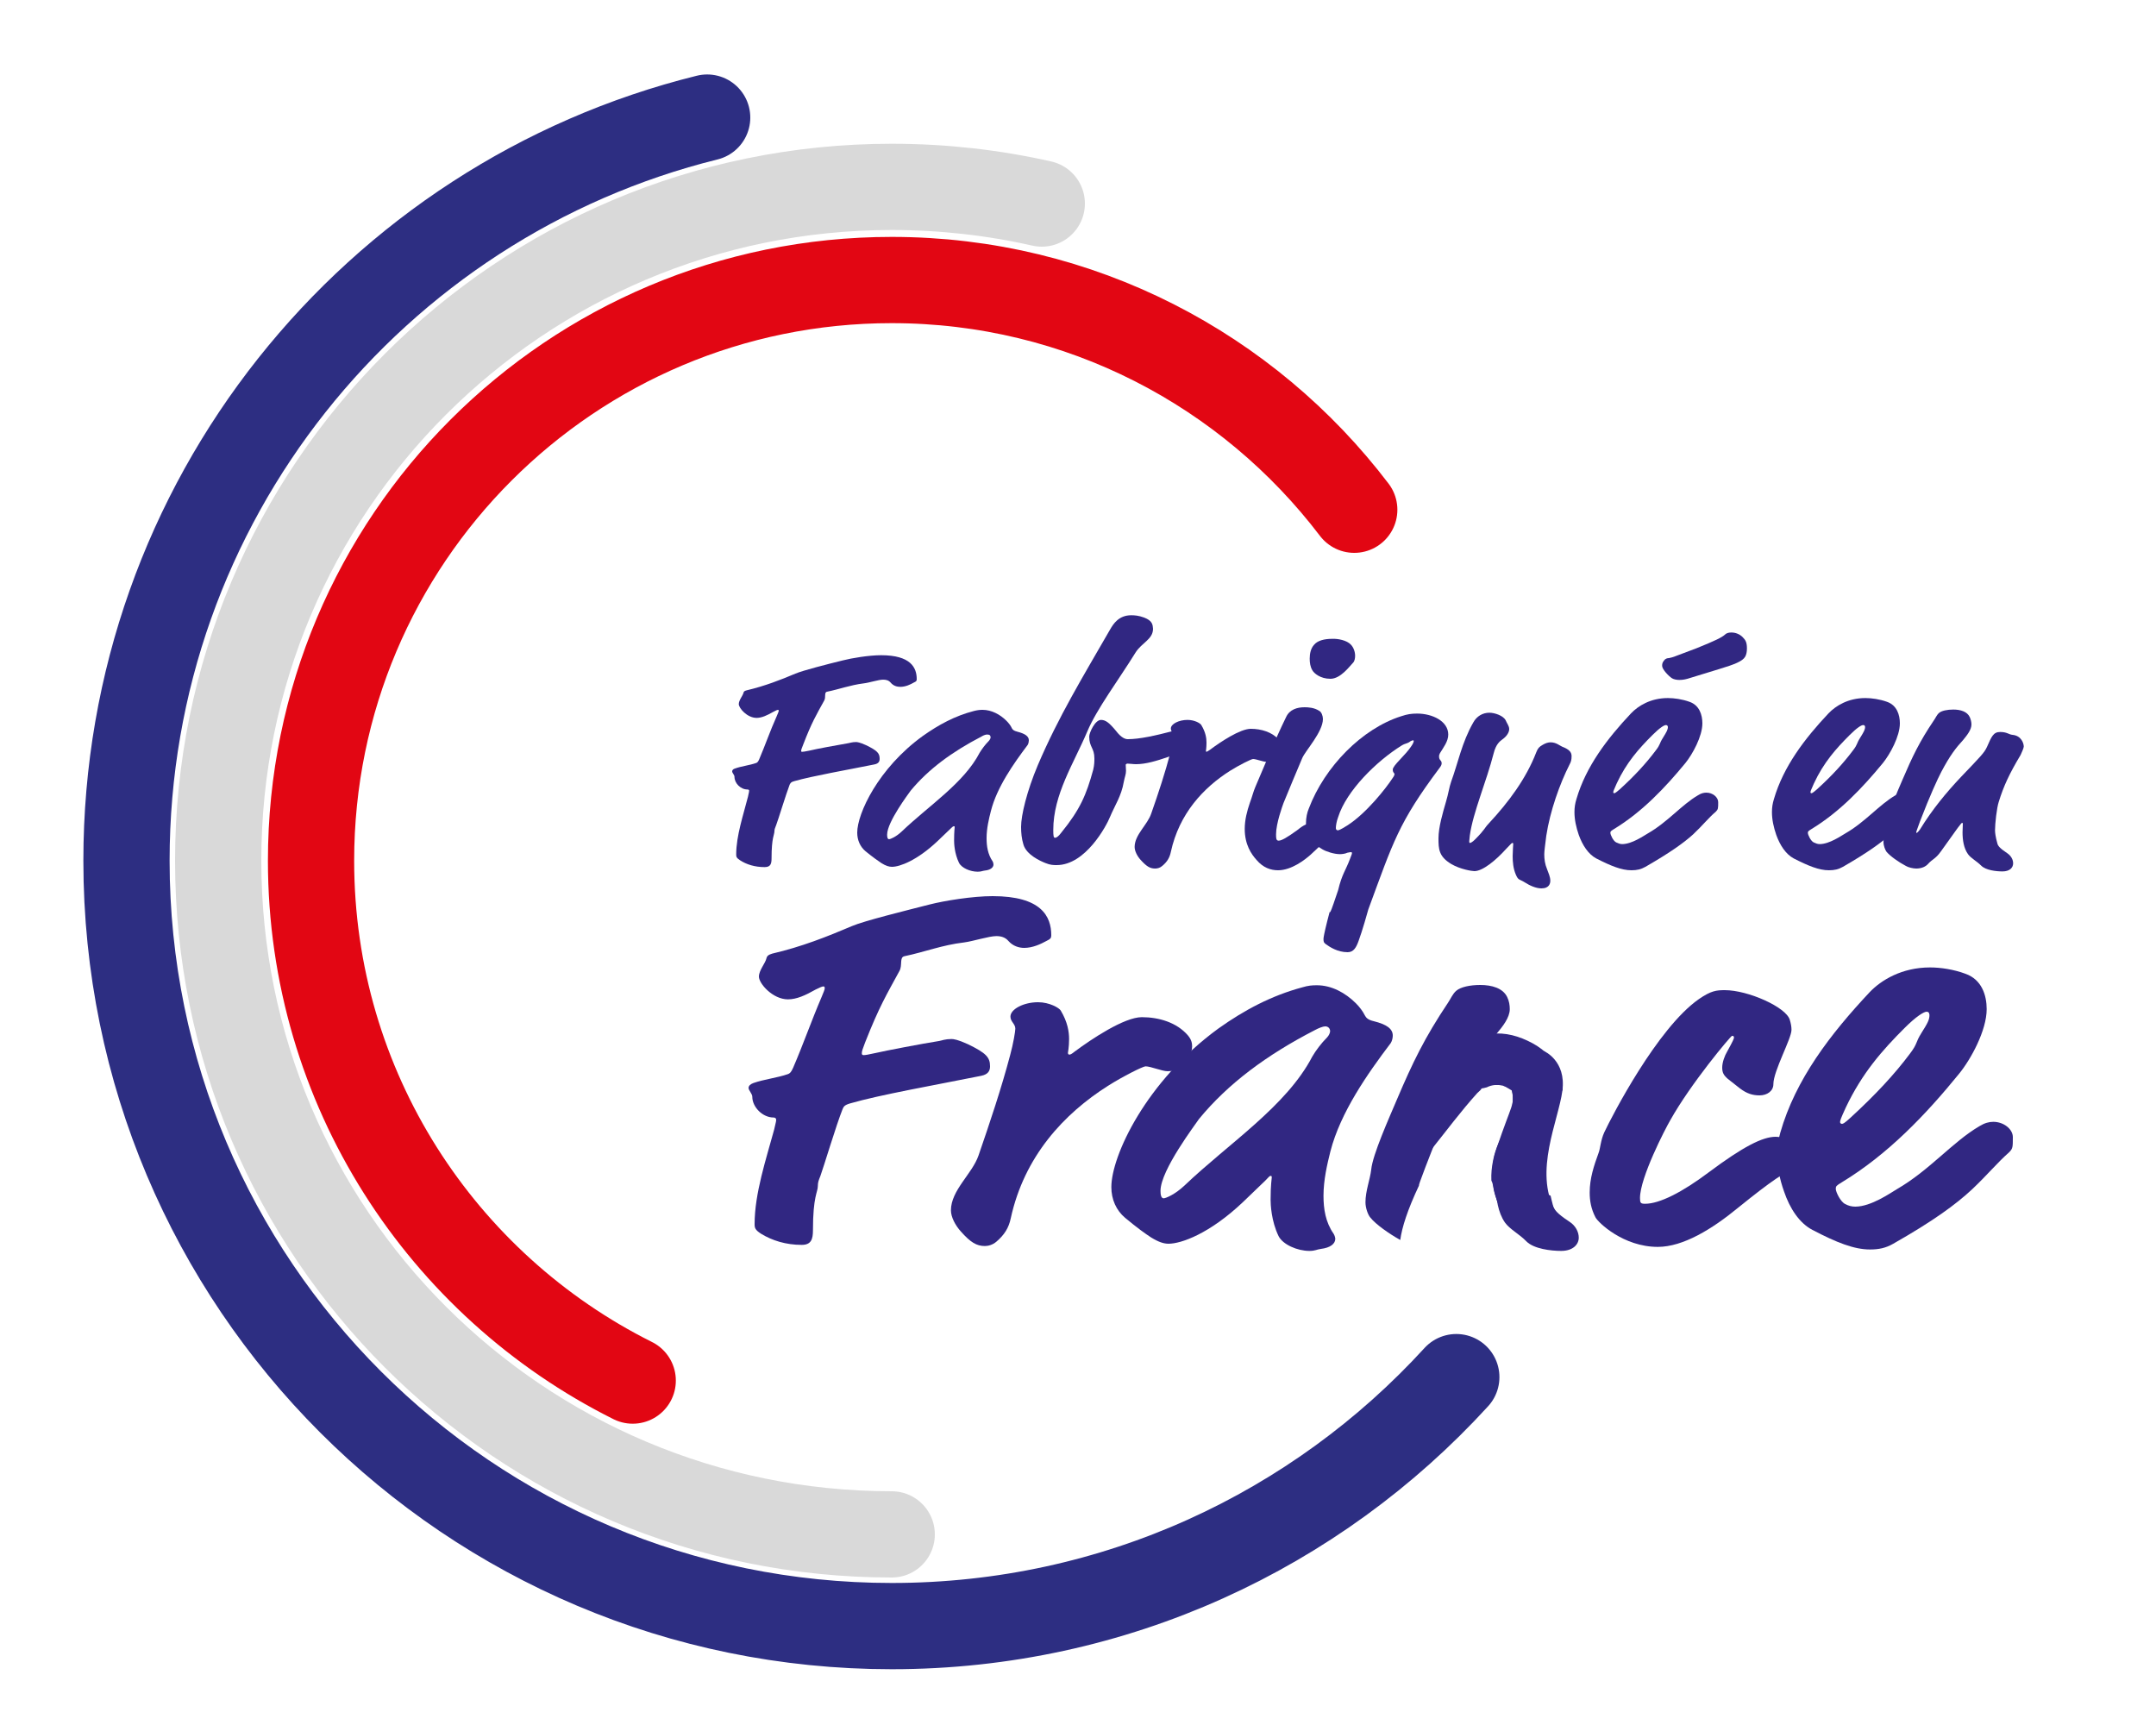 <?xml version="1.0" encoding="utf-8"?>
<!-- Generator: $$$/GeneralStr/196=Adobe Illustrator 27.6.0, SVG Export Plug-In . SVG Version: 6.00 Build 0)  -->
<svg version="1.1" id="Calque_1" xmlns="http://www.w3.org/2000/svg" xmlns:xlink="http://www.w3.org/1999/xlink" x="0px" y="0px"
	 viewBox="0 0 750 600" style="enable-background:new 0 0 750 600;" xml:space="preserve">
<style type="text/css">
	.st0{fill:none;stroke:#2D2E82;stroke-width:30;stroke-linecap:round;stroke-miterlimit:10;}
	.st1{fill:none;stroke:#E20613;stroke-width:30;stroke-linecap:round;stroke-miterlimit:10;}
	.st2{fill:none;stroke:#D9D9D9;stroke-width:30;stroke-linecap:round;stroke-linejoin:round;stroke-miterlimit:10;}
	.st3{fill:#312782;}
</style>
<path class="st0" d="M506.6,479C458,532.2,388,565.6,310.2,565.6C163.1,565.6,44,446.4,44,299.4C44,174.4,130,69.6,246,40.9"/>
<path class="st1" d="M220.1,480.2c-66.3-33.1-111.9-101.6-111.9-180.8c0-111.6,90.4-202,202-202c65.7,0,124,31.4,160.9,79.9"/>
<path class="st2" d="M310.2,533.7c-129.4,0-234.3-104.9-234.3-234.3S180.7,65,310.2,65c17.9,0,35.4,2,52.2,5.8"/>
<g>
	<path class="st3" d="M263.2,249.7c-3.3,0-6.2-3.4-6.2-4.8c0-1.3,1.3-2.8,1.6-3.8c0.1-0.6,0.4-0.8,1.2-1c6.3-1.5,11.7-3.6,16.9-5.8
		c2.6-1.1,11.2-3.3,16.5-4.6c3.1-0.8,9.1-1.8,13.3-1.8c10.3,0,12.4,4.3,12.4,8.3c0,0.6-0.1,0.8-1,1.2c-1.2,0.7-2.9,1.5-4.7,1.5
		c-1.1,0-2.4-0.3-3.4-1.5c-0.7-0.8-1.6-1-2.6-1c-1.6,0-4.9,1.1-6.8,1.3c-4.7,0.6-8.3,2-12.7,2.9c-1.1,0.2-0.3,1.9-1,3.1
		c-2.7,4.9-4.3,7.5-7.3,15.3c-0.6,1.5-0.7,1.8-0.7,2.2c0,0.2,0.1,0.3,0.3,0.3c0.4,0,1-0.1,2.5-0.4c2.4-0.6,10.1-2,13.6-2.6
		c0.7-0.1,1.3-0.4,2.7-0.4c0.4,0,1.3,0.1,3.5,1.1c3.9,1.9,4.7,2.8,4.7,4.7c0,0.9-0.3,1.7-1.9,2c-9.4,1.9-21.5,4-27.8,5.8
		c-1.2,0.3-1.3,0.7-1.6,1.2c-1.3,3.4-4,12.3-4.7,14.1c-0.3,0.9-0.6,1.3-0.6,2.1c0,1.3-1,2.1-1,9.4c0,1.9-0.3,3.1-2.4,3.1
		c-3.4,0-6.3-0.9-8.6-2.4c-1.2-0.8-1.3-1.2-1.3-2c0-6.5,2.5-13.8,4.1-20.1c0.4-1.7,0.4-1.9,0.4-2.1c0-0.2-0.2-0.4-0.6-0.4
		c-2.4,0-4.5-2.2-4.5-4.4c0-0.7-0.8-1.3-0.8-1.9c0-0.4,0.3-0.8,1-1c2.2-0.8,5-1.1,7.3-1.9c0.3-0.1,0.7-0.3,1.1-1.3
		c2.1-4.9,3.8-9.9,6.1-15c0.4-1,0.7-1.6,0.7-1.9c0-0.2-0.1-0.3-0.2-0.3c-0.3,0-0.8,0.2-1.7,0.7C266.9,248.8,265,249.7,263.2,249.7z"
		/>
	<path class="st3" d="M330.8,288.1l-4.7,4.5c-7.1,6.7-13.1,8.9-15.8,8.9c-1,0-2.1-0.3-3.7-1.3c-1.2-0.8-2.9-2-5.5-4.1
		c-1.9-1.6-2.9-3.9-2.9-6.5c0-6.6,7.3-22.4,22.8-33.6c5.5-3.9,11.2-7,17.8-8.7c1.2-0.3,2-0.4,3-0.4c3.1,0,6.1,1.6,8.3,3.8
		c0.8,0.8,1.5,1.7,1.9,2.6c0.2,0.4,0.6,0.9,1.9,1.2c2.7,0.7,4,1.6,4,3c0,0.4-0.1,1.1-0.4,1.6c-4.9,6.5-10.7,14.7-12.8,23
		c-0.7,2.7-1.5,6.1-1.5,9.4c0,2.8,0.4,5.6,2.1,8.1c0.2,0.3,0.3,0.9,0.3,1.1c0,1-1,1.9-3,2.1c-0.9,0.1-1.2,0.4-2.5,0.4
		c-2.6,0-5.6-1.3-6.5-3.1c-1.6-3.3-1.7-6.8-1.7-7.7c0-3.3,0.2-4.4,0.2-4.7c0-0.2,0-0.3-0.2-0.3S331.6,287.3,330.8,288.1z
		 M341.4,256.2c-10.2,5.3-18.4,11.3-24.6,18.8c-0.7,1-8.2,10.9-8.2,15.3c0,0.8,0.1,1.6,0.7,1.6c0.4,0,2.4-0.8,4.4-2.7
		c9.4-9,21.6-16.8,27.1-27.4c0.8-1.3,1.9-2.8,3.1-4c0.4-0.4,0.7-1,0.7-1.3c0-0.6-0.3-1-1-1C343.1,255.4,342.2,255.7,341.4,256.2z"/>
	<path class="st3" d="M380.3,267.7c0.4-1.7,0.4-2.9,0.4-3.9c0-3.7-1.8-3.9-1.8-7.6c0-1.3,2-5.8,4.1-5.8c0.7,0,1.5,0.2,2.4,0.9
		c0.6,0.4,2,1.9,2.8,2.9c1.9,2.5,3.3,2.9,4.1,2.9c4.1,0,9.5-1.2,16-2.9c1.8-0.4,3.4-0.8,3.9-0.8c0.8,0,1.3,0.2,1.8,0.2
		c1.8,0,4.4,2.1,4.4,4.5c0,1-0.4,1.8-1.6,2c-6.2,1-14.8,5.7-21.6,5.7c-1.1,0-2.2-0.2-3-0.2c-0.2,0-0.6,0.2-0.6,0.4
		c0,0.6,0.1,1.5,0.1,2.1c0,1.3-0.4,1.9-0.8,4c-0.8,4.7-3.1,8.1-4.7,11.9c-1.3,3.3-8.6,16.9-18.6,16.9c-1.1,0-2.2,0-3.9-0.7
		c-1.8-0.7-6.7-2.9-7.7-6.5c-0.6-2-0.8-4-0.8-6.1c0-4,2-12.4,5.8-21.4c7.2-16.9,15.7-30.8,25.2-47.3c1.1-1.9,3-4.9,7.3-4.9
		c1.2,0,2.6,0.1,4.5,0.8c2.9,1.1,3,2.5,3.1,3.9c0,3.7-3.9,4.8-6.1,8.3c-5.8,9.4-13.5,19.6-16.8,27.5c-4.7,11.1-11.8,21.8-11.8,34.2
		c0,2,0.1,2.7,0.6,2.7c0.4,0,1.1-0.3,2.2-1.8C375.7,281.6,377.9,276.5,380.3,267.7z"/>
	<path class="st3" d="M420.9,260.8c3.6-2.7,10.5-7.3,14.2-7.3c3.6,0,7.4,1.1,9.8,3.8c0.8,0.9,0.9,1.7,0.9,2.4c0,1.3-1.2,5.3-5.2,5.3
		c-1.2,0-3.6-1-4.7-1c-0.6,0-4.8,2.1-8,4.1c-9.3,5.9-17.7,14.9-20.6,28.2c-0.4,2-1.3,3.5-3,4.9c-0.8,0.7-1.7,0.9-2.5,0.9
		c-1.8,0-3-0.8-5-3c-1.2-1.3-2.1-3.1-2.1-4.5c0-4.3,4.5-7.7,5.8-11.7c2.5-7.1,4.8-14.1,6.7-21.3c0.7-2.5,1.1-5,1.1-5.6
		c0-1-1-1.5-1-2.6c0-1.6,2.8-3,5.8-3c2.5,0,4.5,1.2,4.8,1.8c1.5,2.5,1.8,4.5,1.8,6.1c0,1.8-0.2,2.8-0.2,2.9c0,0.2,0.1,0.3,0.2,0.3
		C420,261.4,420.3,261.2,420.9,260.8z"/>
	<path class="st3" d="M457,286.2c4,0,5.3,1.7,5.3,3.3c0,0.9-0.1,1.9-1.8,3.5l-4.6,4.3c-1.9,1.7-6.6,5.4-11.3,5.4
		c-2.6,0-5.2-0.9-7.5-3.6c-1.8-2-4.1-5.3-4.1-10.8c0-3.1,0.8-6.2,1.8-9.1c0.8-2.1,1.2-3.9,1.9-5.5c3.5-8.1,6.6-15.9,10.7-24.3
		c1.2-2.6,3.8-3.4,6.4-3.4c1.3,0,3.4,0.1,5.2,1.3c0.7,0.4,1.2,1.7,1.2,2.8c0,4.5-6.1,11-7.2,13.6c-1.8,4.2-4.9,11.7-6.5,15.6
		c-0.4,1.1-2.6,7.1-2.6,10.9c0,1.3,0,2.2,0.9,2.2c1,0,2.8-1,6.4-3.6C452.4,287.9,454.2,286.2,457,286.2z M469.9,224.2
		c1,1,1.5,2.6,1.5,3.9c0,0.9-0.2,1.9-0.7,2.4c-1.2,1.2-4.3,5.6-7.9,5.6c-3.5,0-5.7-1.9-6.3-3c-0.7-1.2-0.9-2.6-0.9-4
		c0-1.8,0.4-3.6,1.5-4.8c1.2-1.5,3.6-2.1,6.3-2.1C465.4,222.1,468.5,222.7,469.9,224.2z"/>
	<path class="st3" d="M466.1,297.1c-2,0-4.8-0.9-6.1-1.7l-1.6-1c-3.1-2-4.1-5.2-4.1-8c0-2,0.4-3.8,1-5.2
		c5.5-14.5,18.5-27.8,32.2-32.1c2.1-0.7,3.5-0.9,5.5-0.9c5.2,0,10.8,2.6,10.8,7.3c0,2.4-1.7,4.5-2.9,6.5c-0.3,0.6-0.3,0.8-0.3,1.1
		c0,1.5,0.9,1.2,0.9,2.4c0,0.4-0.1,0.8-0.8,1.7c-14.2,19-16,25.5-24.7,49.1c-0.3,1.1-2.1,7.5-3.4,11c-0.8,2.2-1.7,3.9-3.8,3.9
		c-3.5,0-6.2-1.8-7.6-2.8c-0.8-0.6-0.8-1-0.8-1.9c0-0.4,0.3-2.1,1.3-6.1c1.7-6.7,0,0.3,2.2-6.1c0.9-2.6,1.3-3.8,1.6-4.7
		c1.3-5.5,2.6-6.8,4.1-10.8c0.7-1.7,0.7-1.9,0.7-2.1c0-0.2-0.1-0.3-0.3-0.3c-0.2,0-0.4,0-1.3,0.2C467.9,297,466.7,297.1,466.1,297.1
		z M487.6,259.3c-8.7,5.4-19.2,15.7-22.1,24.9c-0.6,1.6-0.8,3.1-0.8,3.8c0,0.3,0.1,0.8,0.7,0.8c0.2,0,0.8-0.1,3.3-1.7
		c6.6-4.2,13.5-13,15.7-16.4c0.6-0.8,0.7-1.2,0.7-1.5c0-0.3-0.6-0.4-0.6-1.5c0-0.7,0.9-1.8,2.6-3.6c1.6-1.7,2.7-2.9,3.6-4.2
		c0.8-1.1,1.1-1.8,1.1-2.2c0-0.1-0.1-0.2-0.2-0.2c-0.2,0-0.6,0.1-0.9,0.3C489.4,258.8,489.1,258.4,487.6,259.3z"/>
	<path class="st3" d="M512.9,303c-0.8,0-4.9-0.6-8.1-2.5c-4.3-2.6-4.4-5.2-4.4-8.9c0-3.9,1.5-8.9,2.6-12.7c0.9-3,1.1-5,1.8-7
		c2.4-6.5,3.7-13.6,7.7-20.6c1.2-2.2,3.3-3.4,5.6-3.4c1.8,0,4.9,1,5.7,2.7c0.4,1,1.2,1.9,1.2,3c0,1-0.7,2.4-2.4,3.6
		c-0.8,0.6-2.2,1.6-3,4.8c-2.5,9.8-7.2,20.6-8.3,28.6c-0.1,0.8-0.2,1.8-0.2,2s0,0.6,0.2,0.6c0.3,0,0.9-0.3,1.8-1.2
		c3.6-3.6,3.1-3.8,4.9-5.7c6.8-7.3,12.9-15.5,16.4-24.6c0.6-1.5,1-1.9,2.2-2.6c1-0.6,1.9-0.9,2.8-0.9c1.9,0,3.1,1.1,4,1.5
		c2.6,1,3.3,2,3.3,3.3c0,1.3-0.2,2-0.7,2.9c-3.4,6.7-6.8,16.2-8.1,24.8c-0.4,3.3-0.7,5.3-0.7,6.4c0,1.7,0.2,3.4,1,5.3
		c0.4,1.1,1.1,2.6,1.1,3.9c0,0.9-0.3,2.7-3.1,2.7c-1.9,0-4.1-1-5.8-2.1c-1.9-1.2-2.2-0.6-3.1-2.7c-0.9-2.1-1.1-4.4-1.1-6.4
		c0-1.5,0.2-4,0.2-4.3c0-0.2-0.1-0.3-0.3-0.3s-0.3,0.1-2.2,2.1C520.4,299.2,515.8,303,512.9,303z"/>
	<path class="st3" d="M572.4,301.5c-1.6,0.9-3,1.2-4.9,1.2c-3.4,0-7.1-1.5-12.2-4.1c-2.8-1.5-4.8-4.6-6.1-8.2
		c-0.9-2.6-1.5-5.3-1.5-7.9c0-1.6,0.2-3,0.7-4.6c3.3-11.3,10.7-21,19-29.8c2.5-2.6,6.8-5.3,12.8-5.3c2.2,0,5,0.4,7.5,1.3
		c3.5,1.2,4.5,4.6,4.5,7.5c0,4.5-3.4,10.7-5.9,13.8c-7,8.5-15,17-24.9,23c-1.1,0.7-1.2,0.8-1.2,1.3c0,0.7,1,2.8,2,3.3
		c0.7,0.3,1.3,0.6,2.1,0.6c3.4,0,7.5-2.9,8.9-3.7c7-4,11.8-10,17.5-13.3c1.1-0.7,2-0.9,2.9-0.9c2.2,0,4.1,1.6,4.1,3.3
		c0,2.1,0,2.5-0.8,3.3c-2.6,2.2-4.5,4.7-7.9,7.9C585.7,293.2,580.9,296.6,572.4,301.5z M579.5,252.2c-0.6,0-2.1,0.9-4.7,3.5
		c-4.7,4.7-9,9.5-12.4,16.8c-1.1,2.4-1.2,2.8-1.2,3.1c0,0.2,0.2,0.3,0.3,0.3c0.2,0,0.4,0,1.9-1.3c5.3-4.8,9.3-9.2,12.6-13.6
		c1.7-2.2,1.1-2.2,2.5-4.4c1.3-2.1,1.7-2.8,1.7-3.8C580.1,252.3,579.8,252.2,579.5,252.2z M590.1,225.5c6.7-2.7,8.9-3.8,10-4.8
		c0.6-0.6,1.5-0.7,2.2-0.7c1.5,0,2.9,0.6,3.9,1.6c1.1,1.1,1.5,1.9,1.5,4c0,1.1-0.2,2.1-0.6,2.8c-0.9,1.6-3.7,2.7-9,4.3l-11.1,3.4
		c-1.1,0.3-1.9,0.4-2.9,0.4c-0.8,0-1.9-0.2-2.5-0.6c-1.2-0.8-3.4-3.1-3.4-4.3c0-0.7,0.1-1.2,0.7-1.9c0.4-0.6,1.1-0.8,1.7-0.8
		c0.2,0,1.7-0.4,2.6-0.8L590.1,225.5z"/>
	<path class="st3" d="M641.1,301.5c-1.6,0.9-3,1.2-4.9,1.2c-3.4,0-7.1-1.5-12.2-4.1c-2.8-1.5-4.8-4.6-6.1-8.2
		c-0.9-2.6-1.5-5.3-1.5-7.9c0-1.6,0.2-3,0.7-4.6c3.3-11.3,10.7-21,19-29.8c2.5-2.6,6.8-5.3,12.8-5.3c2.2,0,5,0.4,7.5,1.3
		c3.5,1.2,4.5,4.6,4.5,7.5c0,4.5-3.4,10.7-5.9,13.8c-7,8.5-15,17-24.9,23c-1.1,0.7-1.2,0.8-1.2,1.3c0,0.7,1,2.8,2,3.3
		c0.7,0.3,1.3,0.6,2.1,0.6c3.4,0,7.5-2.9,8.9-3.7c7-4,11.8-10,17.5-13.3c1.1-0.7,2-0.9,2.9-0.9c2.2,0,4.1,1.6,4.1,3.3
		c0,2.1,0,2.5-0.8,3.3c-2.6,2.2-4.5,4.7-7.9,7.9C654.3,293.2,649.6,296.6,641.1,301.5z M648.1,252.2c-0.6,0-2.1,0.9-4.7,3.5
		c-4.7,4.7-9,9.5-12.4,16.8c-1.1,2.4-1.2,2.8-1.2,3.1c0,0.2,0.2,0.3,0.3,0.3c0.2,0,0.4,0,1.9-1.3c5.3-4.8,9.3-9.2,12.6-13.6
		c1.7-2.2,1.1-2.2,2.5-4.4c1.3-2.1,1.7-2.8,1.7-3.8C648.7,252.3,648.5,252.2,648.1,252.2z"/>
	<path class="st3" d="M682.2,270.2c6.8-7.1,8.1-8.4,9-10.4c1.6-3.6,2.2-5.2,4.6-5.2c2.4,0,3,0.9,4.3,1c3.1,0.3,3.9,3,3.9,4.1
		c0,0.4-0.7,2.1-1.1,2.9c-3.9,6.5-5.9,10.8-7.6,16.3c-0.7,2.1-1.3,7.6-1.3,9.9c0,0.8,0.2,2.4,0.8,4.5c0.2,0.9,0.8,1.7,3.5,3.5
		c1.3,0.9,2,2.2,2,3.5c0,1.5-1.2,2.8-3.7,2.8c-2.2,0-5.8-0.4-7.4-2c-1.6-1.6-3.6-2.6-4.6-4c-1.5-2.1-1.9-5-1.9-7.6
		c0-0.8,0.1-2.5,0.1-2.9c0-0.3-0.1-0.4-0.2-0.4c-0.2,0-0.4,0.2-1.6,1.8l-5.8,8.1c-1.9,2.7-3,2.7-4.5,4.4c-0.8,0.9-2.2,1.6-4.1,1.6
		c-1.1,0-2.8-0.4-3.6-0.9c-2.5-1.3-5.6-3.5-6.8-5c-0.4-0.6-1-2-1-3.3c0-2.5,1-4.8,1.2-7c0.3-3.1,3.8-10.9,5.5-14.9
		c3.3-7.7,5.8-13,10.8-20.4c0.6-0.8,1-1.9,1.8-2.6c0.9-0.8,2.9-1.2,5-1.2c2.5,0,4.8,0.7,5.7,2.6c0.4,0.9,0.6,1.8,0.6,2.6
		c0,1.8-1.5,3.7-2.9,5.4c-2.5,2.7-4.6,5.4-7.6,11.1c-1.3,2.5-3.9,8.1-7.4,17.2c-1.2,3.3-1.3,3.6-1.3,3.8c0,0.1,0,0.2,0.1,0.2
		c0.1,0,0.4-0.1,1.2-1.2C672.2,281.5,677.1,275.6,682.2,270.2z"/>
	<path class="st3" d="M274.1,347.6c-5.3,0-10.1-5.5-10.1-7.9c0-2.2,2.2-4.6,2.6-6.3c0.2-0.9,0.7-1.3,2-1.7
		c10.3-2.4,19.1-5.9,27.8-9.6c4.2-1.8,18.4-5.3,27-7.5c5.1-1.3,14.9-2.9,21.9-2.9c16.9,0,20.4,7,20.4,13.6c0,0.9-0.2,1.3-1.7,2
		c-2,1.1-4.8,2.4-7.7,2.4c-1.8,0-3.9-0.6-5.5-2.4c-1.1-1.3-2.6-1.7-4.2-1.7c-2.6,0-8.1,1.8-11.2,2.2c-7.7,0.9-13.6,3.3-20.8,4.8
		c-1.8,0.4-0.6,3.1-1.7,5.1c-4.4,8.1-7,12.3-12,25c-0.9,2.4-1.1,2.9-1.1,3.7c0,0.4,0.2,0.6,0.6,0.6c0.7,0,1.7-0.2,4-0.7
		c3.9-0.9,16.5-3.3,22.2-4.2c1.1-0.2,2.2-0.7,4.4-0.7c0.7,0,2.2,0.2,5.7,1.8c6.4,3.1,7.7,4.6,7.7,7.7c0,1.5-0.6,2.8-3.1,3.3
		c-15.4,3.1-35.3,6.6-45.6,9.6c-2,0.6-2.2,1.1-2.6,2c-2.2,5.5-6.6,20.2-7.7,23.2c-0.6,1.5-0.9,2.2-0.9,3.5c0,2.2-1.7,3.5-1.7,15.4
		c0,3.1-0.6,5.1-3.9,5.1c-5.5,0-10.3-1.5-14.2-3.9c-2-1.3-2.2-2-2.2-3.3c0-10.7,4-22.6,6.8-32.9c0.7-2.8,0.7-3.1,0.7-3.5
		c0-0.4-0.4-0.7-0.9-0.7c-3.9,0-7.4-3.7-7.4-7.2c0-1.1-1.3-2.2-1.3-3.1c0-0.7,0.6-1.3,1.7-1.7c3.7-1.3,8.3-1.8,12-3.1
		c0.6-0.2,1.1-0.6,1.8-2.2c3.5-8.1,6.3-16.2,9.9-24.6c0.7-1.7,1.1-2.6,1.1-3.1c0-0.4-0.2-0.6-0.4-0.6c-0.6,0-1.3,0.4-2.8,1.1
		C280.2,346.2,277.1,347.6,274.1,347.6z"/>
	<path class="st3" d="M373.8,365.8c5.9-4.4,17.3-12,23.4-12c5.9,0,12.1,1.8,16,6.3c1.3,1.5,1.5,2.8,1.5,3.9c0,2.2-2,8.6-8.5,8.6
		c-2,0-5.9-1.7-7.7-1.7c-0.9,0-7.9,3.5-13.1,6.8c-15.3,9.7-29.1,24.5-33.8,46.1c-0.7,3.3-2.2,5.7-5,8.1c-1.3,1.1-2.8,1.5-4,1.5
		c-2.9,0-5-1.3-8.3-5c-2-2.2-3.5-5.1-3.5-7.4c0-7,7.4-12.7,9.6-19.1c4-11.6,7.9-23.2,11-34.9c1.1-4,1.8-8.3,1.8-9.2
		c0-1.7-1.7-2.4-1.7-4.2c0-2.6,4.6-5,9.6-5c4,0,7.4,2,7.9,2.9c2.4,4,2.9,7.4,2.9,9.9c0,2.9-0.4,4.6-0.4,4.8c0,0.4,0.2,0.6,0.4,0.6
		C372.3,366.9,372.8,366.6,373.8,365.8z"/>
	<path class="st3" d="M440.1,410.7l-7.7,7.4c-11.6,11-21.5,14.5-25.9,14.5c-1.7,0-3.5-0.6-6.1-2.2c-2-1.3-4.8-3.3-9-6.8
		c-3.1-2.6-4.8-6.4-4.8-10.7c0-10.8,12-36.8,37.3-55.2c9-6.4,18.4-11.4,29.2-14.3c2-0.6,3.3-0.7,5-0.7c5.1,0,9.9,2.6,13.6,6.3
		c1.3,1.3,2.4,2.8,3.1,4.2c0.4,0.7,0.9,1.5,3.1,2c4.4,1.1,6.6,2.6,6.6,5c0,0.7-0.2,1.8-0.7,2.6c-8.1,10.7-17.5,24.1-21,37.7
		c-1.1,4.4-2.4,9.9-2.4,15.4c0,4.6,0.7,9.2,3.5,13.2c0.4,0.6,0.6,1.5,0.6,1.8c0,1.7-1.7,3.1-5,3.5c-1.5,0.2-2,0.7-4,0.7
		c-4.2,0-9.2-2.2-10.7-5.1c-2.6-5.3-2.8-11.2-2.8-12.7c0-5.3,0.4-7.2,0.4-7.7c0-0.4,0-0.6-0.4-0.6S441.4,409.4,440.1,410.7z
		 M457.4,358.3c-16.7,8.6-30.2,18.6-40.3,30.9c-1.1,1.7-13.4,17.8-13.4,25c0,1.3,0.2,2.6,1.1,2.6c0.7,0,3.9-1.3,7.2-4.4
		c15.4-14.7,35.5-27.6,44.5-44.9c1.3-2.2,3.1-4.6,5.1-6.6c0.7-0.7,1.1-1.7,1.1-2.2c0-0.9-0.6-1.7-1.7-1.7
		C460.2,357,458.7,357.6,457.4,358.3z"/>
	<path class="st3" d="M603.2,360.9c0-0.6-0.4-0.6-0.7-0.6c-0.4,0-14.3,16.5-21.5,29.4c-1.7,2.9-10.5,19.9-10.5,27c0,1.7,0.2,2,1.8,2
		c5,0,12.9-4,22.2-11c11.8-8.8,18.6-12.3,23.2-12.3c2.4,0,5.1,1.1,7.5,3.7c1.3,1.5,1.7,2,1.7,3.3c0,0.6-0.6,1.3-0.6,1.7
		c0,1.1,0,1.7-2,2.4c-3.3,1.1-7.7,3.9-19.7,13.6c-9,7.4-19.1,13.6-27.9,13.6c-12,0-20.8-8.5-21.7-10.3c-1.5-2.9-2-5.7-2-8.6
		c0-5,1.5-9.4,3.1-13.8c0.6-1.5,0.7-4.4,2-7.2c2.6-5.5,18.4-36.2,32.9-46.3c4.2-2.9,6.1-3.1,9-3.1c8.1,0,21.3,5.9,22.6,10.3
		c0.4,1.3,0.6,2.4,0.6,3.5c0,3.1-6.3,14.3-6.3,18.9c0,2.4-2.2,3.9-4.8,3.9c-2.4,0-4.4-0.6-6.8-2.4l-4.2-3.3c-1.5-1.3-2-2.2-2-4
		c0-1.8,0.9-4.2,1.7-5.5C602.9,362,603.2,361.2,603.2,360.9z"/>
	<path class="st3" d="M658.6,432.6c-2.6,1.5-5,2-8.1,2c-5.5,0-11.6-2.4-20-6.8c-4.6-2.4-7.9-7.5-9.9-13.4c-1.5-4.2-2.4-8.6-2.4-12.9
		c0-2.6,0.4-5,1.1-7.5c5.3-18.6,17.5-34.4,31.1-48.9c4-4.2,11.2-8.6,21-8.6c3.7,0,8.3,0.7,12.3,2.2c5.7,2,7.4,7.5,7.4,12.3
		c0,7.4-5.5,17.5-9.7,22.6c-11.4,14-24.6,27.9-40.8,37.7c-1.8,1.1-2,1.3-2,2.2c0,1.1,1.7,4.6,3.3,5.3c1.1,0.6,2.2,0.9,3.5,0.9
		c5.5,0,12.3-4.8,14.5-6.1c11.4-6.6,19.3-16.4,28.7-21.9c1.8-1.1,3.3-1.5,4.8-1.5c3.7,0,6.8,2.6,6.8,5.3c0,3.5,0,4-1.3,5.3
		c-4.2,3.7-7.4,7.7-12.9,12.9C680.3,419,672.5,424.7,658.6,432.6z M670.2,351.9c-0.9,0-3.5,1.5-7.7,5.7
		c-7.7,7.7-14.7,15.6-20.4,27.6c-1.8,3.9-2,4.6-2,5.1c0,0.4,0.4,0.6,0.6,0.6c0.4,0,0.7,0,3.1-2.2c8.6-7.9,15.3-15.1,20.6-22.2
		c2.8-3.7,1.8-3.7,4-7.2c2.2-3.5,2.8-4.6,2.8-6.3C671.1,352.1,670.7,351.9,670.2,351.9z"/>
	<g>
		<path class="st3" d="M495.8,406.1c5.7-14.9,9.9-24.1,12.1-28.1c5-9.4,8.5-13.8,12.5-18.2c2.4-2.8,4.8-5.9,4.8-8.8
			c0-1.3-0.2-2.8-0.9-4.2c-1.5-3.1-5.3-4.2-9.4-4.2c-3.5,0-6.8,0.7-8.3,2c-1.3,1.1-2,2.9-2.9,4.2c-8.1,12.1-12.3,20.8-17.7,33.5
			c-2.8,6.6-8.5,19.3-9,24.5c-0.4,3.5-2,7.4-2,11.4c0,2,0.9,4.4,1.7,5.3c1.9,2.4,6.5,5.6,10.4,7.8c0.6-4.4,2.5-10.4,6.5-18.9
			C493.6,412,493.8,411.4,495.8,406.1z"/>
		<g>
			<path class="st3" d="M520,377.4c0.5,0,1.1,0,1.4,0c0.3,0,1.2,0.2,1.2,0.2c0,0,0,0,0.1,0c0.1,0,0.3,0.1,0.5,0.2
				c0.2,0.1,0.4,0.2,0.5,0.2c0.8,0.4,1.5,0.9,2.2,1.3c0,0.1,0.1,0.3,0.1,0.2c0.1,0.2,0.1,0.6,0.2,0.9c0,1,0.1,2,0,3
				c0,0.5-0.1,0.9-0.1,1.4c0,0.1,0,0.3,0,0.5c-0.1,0.7-0.3,1.3-0.5,1.9c-0.2,0.9-0.5,1.8-0.8,2.7c0,0.1-0.1,0.4-0.2,0.6
				c0,0.1-0.1,0.2-0.2,0.4c-0.1,0.2-0.2,0.4-0.3,0.6c-1.8,3.9-3.9,7.8-4.7,12.1c-0.5,2.4-0.7,4.7-0.6,7c0.3,0.6,0.5,1.2,0.6,1.9
				c0.5,3.5,2,7.1,3.9,10.6c1,0,2,0.3,3.1,0.9c2.9,1.7,5.5,3.7,8.2,5.8c3.6,1.2,7.3,2.2,11.1,2.6c-0.9-0.7-1.6-1.7-2-3.1
				c-0.8-2.7-2-4.7-3.8-6.7c-2.3-0.8-4.5-2.9-4.9-5.6c-0.8-1.2-1.4-2.6-1.6-4.2c-0.4-3,0.6-6,3.3-7.4c1-8.1,2.6-19.4,6.9-26.4
				c-0.1-1.7-0.4-3.3-0.9-4.8c-1.6-5.2-5-8.9-9.7-11.4c-4.5-2.4-9.3-3.8-14.4-3.2c-5.5,0.6-10.5,1.9-14.9,5.6
				c-3.5,2.9-6.2,7-9.1,10.5l-9.3,11.5c-1.5,1.9-2.6,3.8-2.6,6.4c0,2.2,1,4.9,2.6,6.4c3.3,3,9.4,3.9,12.5,0
				c5.3-6.6,10.4-13.5,16.1-19.8c0.1-0.1,0.9-0.8,1.4-1.3c-0.3,0.2-0.5,0.1,0.1-0.2c0,0,0.1,0,0.1-0.1c0-0.1,0.1-0.1,0.1-0.1
				c0,0,0,0,0,0c0,0,0,0.1,0,0.1c0.1,0,0.1-0.1,0.2-0.1c0.1,0,0.1,0,0.2,0c0.4-0.1,0.8-0.2,1.2-0.3
				C518.2,377.7,519.1,377.5,520,377.4z"/>
			<path class="st3" d="M516.6,378C516.6,378,516.6,378,516.6,378C516.6,378,516.6,378,516.6,378z"/>
			<path class="st3" d="M524.3,391.2c0.1-0.3,0.2-0.5,0.3-0.7C524.5,390.8,524.4,391,524.3,391.2z"/>
			<path class="st3" d="M525.6,378.5c0-0.1,0-0.1-0.1-0.2C525.6,378.4,525.6,378.5,525.6,378.5z"/>
			<path class="st3" d="M526.1,379.7C526,379.5,526,379.3,526.1,379.7L526.1,379.7z"/>
			<path class="st3" d="M526.1,380.6C526.2,380.7,526.2,380.7,526.1,380.6C526.2,380.7,526.2,380.7,526.1,380.6z"/>
		</g>
		<path class="st3" d="M545.9,424.9c-4.4-2.9-5.3-4.2-5.7-5.7c-0.3-1.2-0.6-2.3-0.8-3.3c-2.2-0.8-3.8-2.8-3.5-5.9
			c0.9-11.8,4-23.4,4.2-35.3c-0.2-0.2-0.4-0.3-0.6-0.5c-1.9-1.3-6-0.9-8.1-1.3c-4.4,12-10.4,29.3-10.7,34.5c0,0.6-0.1,1.4-0.2,2.2
			c-0.1,1.1-0.1,2.4-0.1,3.1c0,4.2,0.7,9,3.1,12.5c1.7,2.4,5,4,7.5,6.6c2.6,2.6,8.5,3.3,12.1,3.3c4,0,6.1-2.2,6.1-4.6
			C549.2,428.5,548.1,426.3,545.9,424.9z"/>
		<path class="st3" d="M537.1,365.6c0,0,7.8,3.3,6.4,13.8s-10,28-2.5,41.8c7.5,13.7-2,11-2,11l-12.5-4.8c0,0-11.3-11.8-5.9-27.9
			s6.4-15,5.3-20.3S537.1,365.6,537.1,365.6z"/>
	</g>
</g>
</svg>

